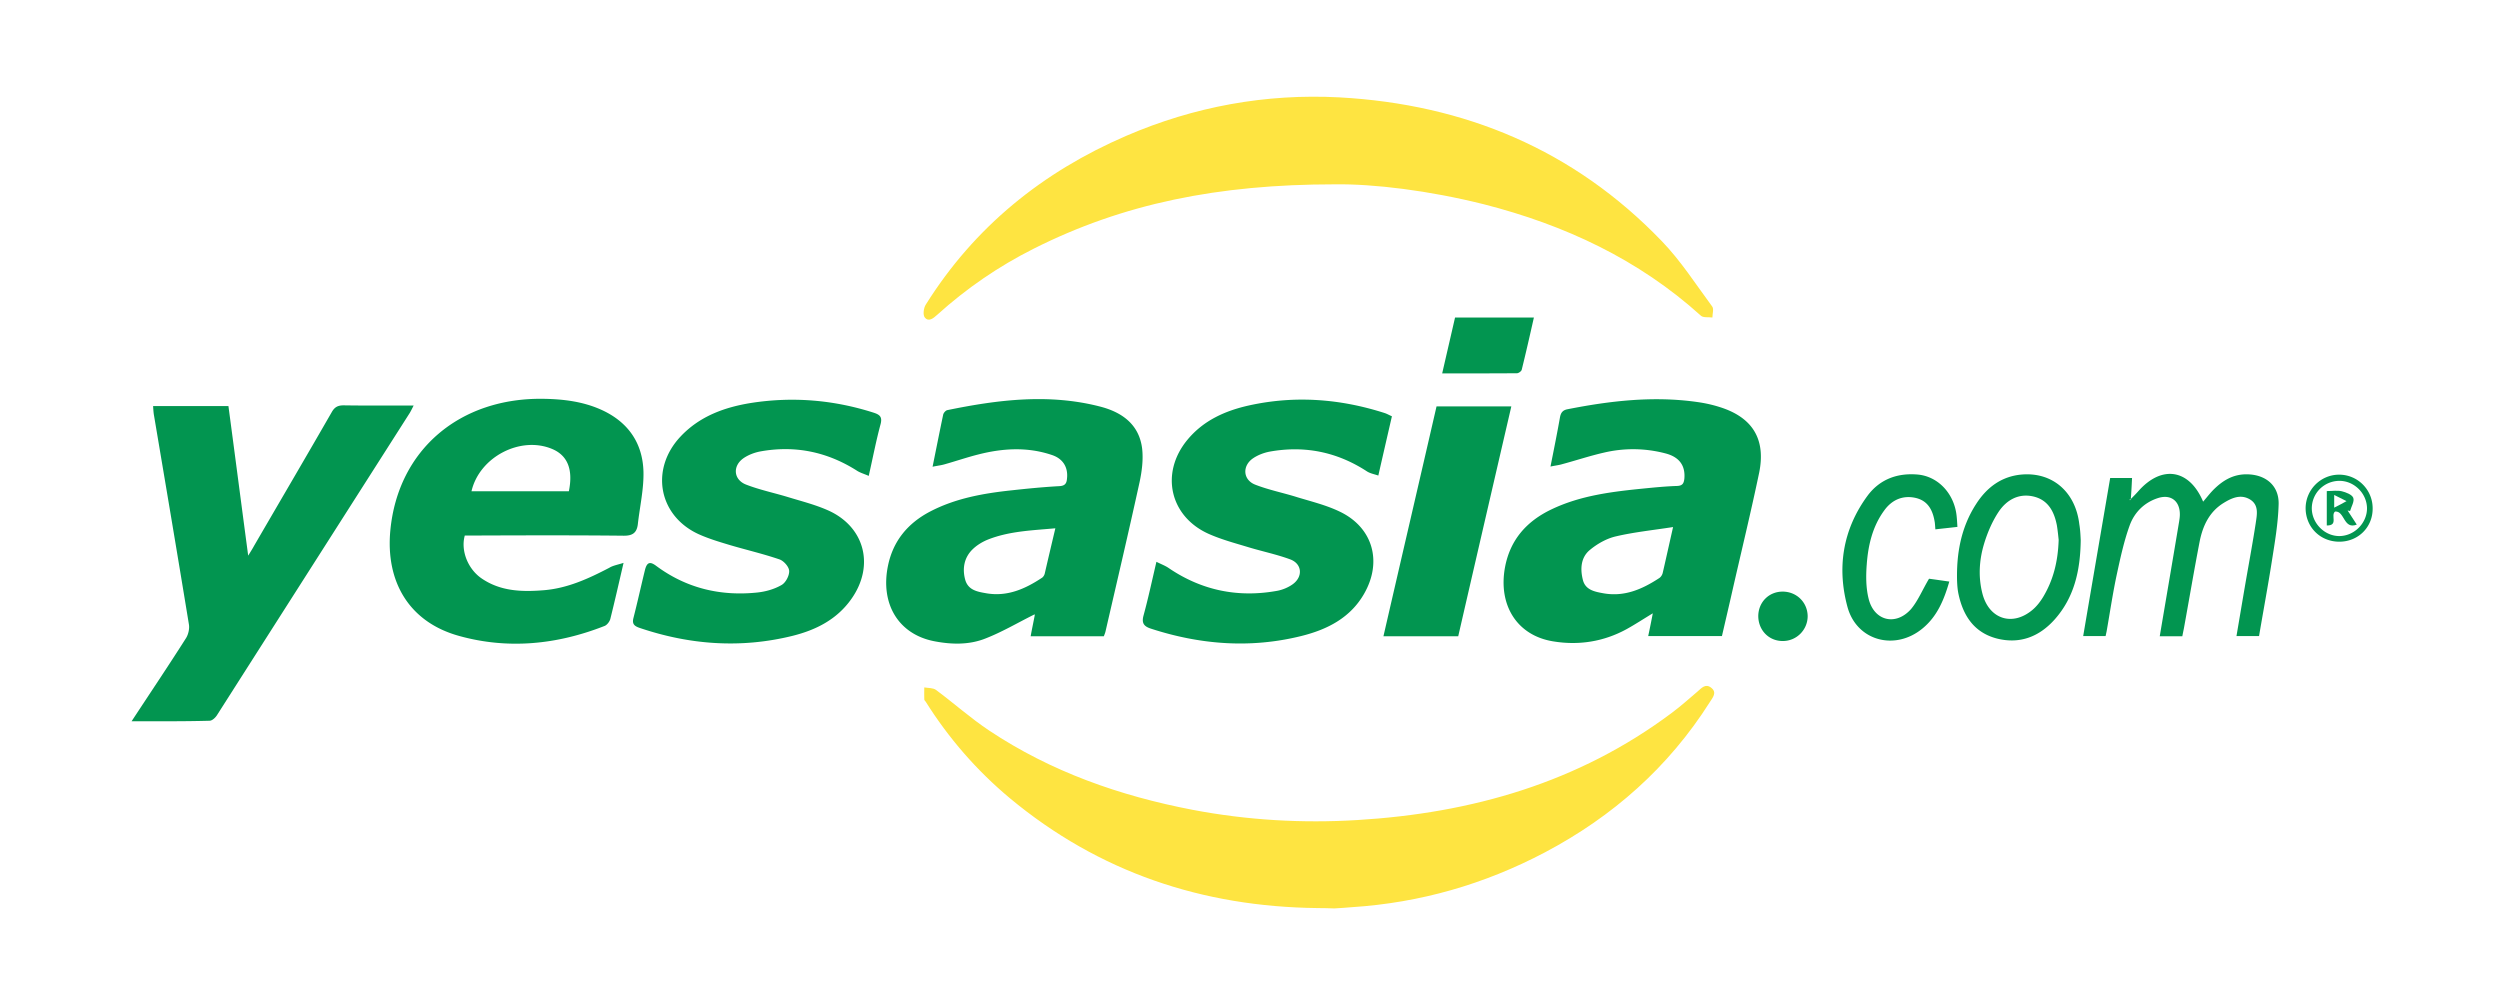 <svg xmlns="http://www.w3.org/2000/svg" viewBox="0 0 1417.3 566.9"><path fill="#FEE441" d="M747 514.8c-65.3-.7-124-20.3-174.5-62.3-18.8-15.7-34.7-34-47.7-54.7-.3-.4-.8-.8-.8-1.3-.1-2.3 0-4.6 0-6.8 2.2.4 4.9.2 6.6 1.4 10.1 7.5 19.6 16 30.1 23 35.1 23.4 74.2 37.1 115.4 45 30.9 5.9 62.2 7.7 93.4 5.8 64.9-3.9 125.4-21.2 178.2-60.7 5.1-3.8 9.8-8 14.6-12.1 2.3-2 4.5-4.7 7.7-2.3 3.7 2.8.9 5.7-.7 8.3-23.4 36.9-55 64.8-93.4 85.1-34.3 18.1-70.8 28.6-109.5 31.1-3.3.2-6.6.6-9.9.7-3.2-.1-6.3-.2-9.5-.2zm9.7-410.3c-66.2 0-120.1 11-170.7 36.5-19.9 10-38.1 22.5-54.6 37.4-2.2 2-4.9 4.3-7.1 1.6-1.2-1.4-.7-5.5.6-7.4 27.6-44 66.1-75.1 113.6-95.6 38.5-16.6 79-24 120.8-21.8 71.1 3.9 133 29.7 182.8 81.5 10.8 11.2 19.3 24.5 28.6 37.1 1 1.4.1 4.1.1 6.2-2.2-.3-5.2.2-6.5-1-35.4-32-77.3-51.5-123.1-63.2-31.1-7.8-62.4-11.6-84.5-11.3z"/><path fill="#029550" d="M879 264.5c2-10 3.8-19 5.4-28 .5-2.6 1.6-4 4.3-4.5 24.3-4.8 48.7-7.6 73.4-4.1 4.3.6 8.5 1.5 12.6 2.8 18.8 5.8 26.5 18.2 22.6 37.3-4.6 22-9.9 43.8-14.9 65.7-2 8.9-4.1 17.8-6.2 26.9h-41.8c.9-4.2 1.7-8.2 2.6-12.9-5.3 3.2-10 6.3-14.9 9-13 7.1-27.1 9.3-41.6 6.9-20.4-3.3-31.2-20.4-27.3-41.9 2.9-15.7 12.3-26.2 26.3-32.9 16.7-8 34.7-10.1 52.8-11.9 6.1-.6 12.3-1.2 18.4-1.4 3.1-.1 3.9-1.4 4.2-4.2.6-7.2-2.7-12.1-10.5-14.2a71.9 71.9 0 0 0-35.1-.5c-7.9 1.8-15.7 4.4-23.5 6.5-1.9.6-4 .8-6.8 1.4zm69.5 34.3c-11.7 1.8-22.3 2.9-32.5 5.3-5.2 1.2-10.5 4.2-14.7 7.7-5.2 4.3-5.5 10.9-3.9 17.1 1.5 5.7 6.9 6.6 11.9 7.5 11.8 2 21.8-2.4 31.4-8.7.9-.6 1.6-1.7 1.9-2.8 1.9-8.2 3.7-16.4 5.9-26.1zm-362.8 49.9c-9 4.5-17.8 9.7-27.1 13.3-9.3 3.7-19.4 3.4-29.1 1.5-20.2-4-30.5-21.2-26.1-42.7 2.9-14.2 11.3-24.2 23.9-30.8 14.4-7.5 30.1-10.3 46-12 9.1-1 18.2-1.9 27.4-2.4 3.1-.2 4-1.6 4.2-4.3.7-6.3-2.2-11.3-8.7-13.4-13.7-4.6-27.6-3.8-41.4-.3-6.4 1.6-12.8 3.8-19.2 5.6-2 .6-4.1.8-6.9 1.4 2.1-10.4 4-20 6-29.5.2-1 1.4-2.4 2.4-2.6 28.7-5.9 57.6-9.5 86.6-2 12.4 3.2 22.1 10.1 23.8 23.8.7 6.1-.1 12.7-1.4 18.8-6.2 28.3-12.8 56.4-19.3 84.6-.2 1-.6 1.9-1 3h-41.5c.7-3.9 1.5-7.6 2.2-11.3.1-.4.1-.8.2-1.1-.3.1-.6.2-1 .4zm12.6-49.2c-13.2 1.2-26 1.6-38 6.3-3.3 1.3-6.6 3.3-9.1 5.8-4.7 4.7-5.7 10.9-4 17.1 1.7 6 7.1 6.8 12.3 7.7 11.8 1.9 21.8-2.6 31.3-8.9.7-.5 1.3-1.5 1.5-2.4 1.9-8.3 3.9-16.7 6-25.6zm-244.8 19.6c-2.7 11.7-5 21.8-7.5 31.8-.4 1.5-1.8 3.3-3.1 3.9-26.9 10.6-54.7 13.5-82.7 5.7-28.1-7.8-41.7-30.5-38.9-59.9 4.4-45.8 39.6-75.4 87.2-74.5 10.9.2 21.6 1.5 31.7 5.9 15.6 6.8 24.2 18.9 24.6 35.6.2 9.8-2.1 19.7-3.2 29.6-.6 4.9-3 6.6-8.2 6.5-28.2-.3-56.3-.2-84.5-.1h-5.4c-2.4 8.5 1.7 19.1 9.8 24.5 10.7 7.2 22.8 7.5 35.1 6.5 13.4-1.1 25.3-6.6 37-12.7 2.1-1.3 4.7-1.7 8.1-2.8zm-86.2-40.6h55.2c2.5-12.3-.7-20.2-9.3-23.9-18-7.7-41.4 4.4-45.9 23.9zM74.6 408.9c10.7-16.3 21-31.6 30.9-47.2 1.3-2.1 2-5.3 1.6-7.7-6.5-39.7-13.2-79.4-19.9-119.1-.2-1.4-.3-2.9-.4-4.7h42.7c3.7 27.7 7.3 55.5 11.2 84.8 1.6-2.6 2.5-4 3.3-5.5 14.7-25.3 29.5-50.5 44.1-75.9 1.6-2.8 3.4-3.8 6.7-3.8 13 .2 25.9.1 39.7.1-.9 1.8-1.5 3-2.2 4.2-36.4 57.1-72.8 114.1-109.2 171.2-.9 1.5-2.8 3.3-4.3 3.3-14.4.4-28.9.3-44.2.3zm417.9-139.1c-2.7-1.2-5-1.8-6.9-3.1-16.8-10.6-34.9-14.3-54.4-10.8-3.3.6-6.8 1.9-9.6 3.8-6.4 4.4-5.8 12.2 1.3 15 7.7 3 15.9 4.7 23.8 7.1 7.5 2.3 15.1 4.2 22.2 7.3 21.2 9.1 27.2 31.4 13.8 50.4-8.2 11.7-20.2 17.7-33.5 21-29.2 7.2-58.1 5.1-86.5-4.5-2.9-1-4.5-2.1-3.6-5.6 2.3-9 4.3-18.1 6.5-27.1 1.1-4.5 2.8-5.2 6.4-2.5 17.1 12.7 36.5 17.3 57.4 15.1 4.7-.5 9.6-1.9 13.6-4.2 2.4-1.3 4.5-5.3 4.4-8-.1-2.4-3.1-5.8-5.6-6.6-9.1-3.1-18.5-5.3-27.7-8-6-1.8-12.1-3.6-17.9-6.2-22.9-10.4-27.8-36.9-10.4-55.4 10.9-11.6 25.1-16.7 40.3-19.1 23.4-3.6 46.4-1.7 69 5.5 3.8 1.2 5.3 2.5 4 7-2.4 8.9-4.2 18.3-6.6 28.9zm163.1 48.7c2.8 1.4 5 2.2 6.9 3.5 18.8 12.8 39.5 17 61.8 12.9 3-.6 6.1-1.9 8.6-3.7 5.9-4.3 5.3-11.6-1.5-14.1-7.9-2.9-16.3-4.6-24.4-7.1-7.3-2.2-14.7-4.2-21.7-7.3-22.2-9.9-27.7-34.6-12.1-53.4 9.1-11 21.5-16.5 35.1-19.5 26-5.7 51.6-3.7 76.8 4.4 1.2.4 2.4 1.1 4 1.8-2.5 10.9-5 21.7-7.7 33.6-2.3-.8-4.7-1.2-6.5-2.4-16.9-11-35.2-14.7-54.9-11.2-3.3.6-6.8 1.9-9.6 3.8-6.3 4.3-5.8 12.3 1.3 15 7.7 3 15.9 4.6 23.8 7.1 7.9 2.4 16.1 4.4 23.5 7.9 19.1 8.8 24.9 28.3 14.4 46.7-7.9 13.9-21.2 20.5-35.8 24.1-28.7 7.1-57.1 4.9-85.1-4.2-4-1.3-5.4-3.1-4.2-7.5 2.6-9.5 4.7-19.3 7.3-30.4zm158.8-88.1h42.4c-10.1 43.6-20.1 86.8-30.1 130.3h-42.4c10-43.5 20.1-86.8 30.1-130.3zm393.6 52.5c1.5-1.5 3-3 4.4-4.6 13.2-14.8 28.8-12.4 36.6 6.1 1.9-2.2 3.6-4.4 5.5-6.4 5.3-5.4 11.3-9.2 19.3-9.1 10.7.1 18.3 6.4 18 17-.3 10.9-2.2 21.8-3.9 32.6-2.2 14-4.8 27.9-7.2 42.1h-12.8c1.9-11.1 3.7-22 5.6-32.9 1.8-10.3 3.7-20.6 5.3-31 .7-4.9 2-10.4-3.3-13.6-5.3-3.1-10.3-.8-15 2.1-7.9 4.9-11.6 12.7-13.4 21.4-3.2 16.5-6 33.1-9 49.6-.3 1.5-.6 2.9-.9 4.5h-12.8c3.7-21.9 7.4-43.5 11-65.1.2-1.3.4-2.6.4-4 0-7.5-5-11.5-12.2-9.3-8 2.5-13.6 8.2-16.3 15.7-3.2 8.9-5.2 18.2-7.2 27.4-2.3 10.7-3.9 21.6-5.8 32.4l-.6 2.8H1181c5.1-30 10.2-59.7 15.3-89.6h12.4c-.2 4.3-.4 8.1-.7 11.9-.2.1-.4.1-.7.1.1.2.2.4.2.7.2-.3.3-.5.5-.8zm-28.4 23.3c-.2 17.5-3.8 32.6-14.7 44.9-8.7 9.8-19.7 14.2-32.8 10.9-12.7-3.3-19-12.6-21.7-24.8-.6-2.6-.8-5.3-.9-7.9-.4-15.4 2.2-30.2 10.7-43.4 6.1-9.6 14.6-16 26.3-16.9 17.3-1.3 30.2 10.1 32.3 28.2.6 3.5.7 7 .8 9zm-12.5-.1c-.2-1.9-.5-5.1-1-8.2-1.5-7.8-4.9-14.4-13.2-16.4-8.4-2-15.3 1.9-19.8 8.6-3.6 5.4-6.3 11.7-8.2 17.9-2.9 9.5-3.5 19.3-.9 29 3.9 14.1 17 18.2 28.2 8.8 2.4-2 4.4-4.6 6-7.2 5.8-9.6 8.5-20.1 8.9-32.5zm-73.5 22c3.2.4 7.1 1 11.5 1.6-3 10.4-6.9 19.8-15.2 26.6-15.5 12.8-37.2 7.1-42.5-12.1-6.1-22.4-2.7-44 11.3-63.1 6.8-9.2 16.6-13 28.1-12.1 11.1.8 20.2 9.7 22.2 21.7.4 2.4.5 4.9.7 8-4.2.5-8.2.9-12.5 1.4-.1-1.5-.2-2.6-.3-3.7-1-6.7-3.6-12.4-10.8-14.1-7.4-1.7-13.6 1.1-17.9 7.1-6.6 9-9.1 19.6-9.9 30.5-.5 6.4-.5 13.1 1 19.3 3 12.8 15.4 15.9 24.1 6.1 4-4.8 6.5-11 10.2-17.2zM869.6 180c-2.3 10.2-4.5 19.9-6.9 29.6-.2.9-1.8 2-2.7 2-13.9.1-27.9.1-42.4.1 2.5-10.9 4.9-21.2 7.3-31.7h44.7zm127.2 169.2c.1-7.9 6.1-13.9 14-13.8 7.8.1 13.9 6.1 14 13.9 0 7.9-6.5 14.3-14.4 14.1-7.8-.1-13.6-6.3-13.6-14.2zm329.4-42.1c-10.8 0-19-8.2-19.1-18.9 0-10.5 8.5-19.1 19-19.1s19 8.5 19 19.1c.1 10.7-8.2 18.9-18.9 18.9zm0-34.5c-8.6.1-15.5 6.9-15.6 15.5 0 8.6 7.4 16 15.9 15.8 8.4-.2 15.5-7.5 15.4-15.9-.2-8.4-7.3-15.4-15.7-15.4z"/><path fill="#029550" d="M1319.1 278.4c3 0 5.9-.5 8.5.1 2.4.6 5.8 1.9 6.5 3.7.8 2-1.1 5-1.8 7.5-.5-.1-1-.2-1.4-.3 1.7 2.6 3.4 5.2 5.2 8-7.6 3-6.8-7.9-12.3-7.4-2.7 2.1 2.1 8-4.7 7.9v-19.5zm4.2 2.2v7.2c2.8-1.4 4.9-2.5 7-3.7-2-1-4.1-2-7-3.5z"/></svg>